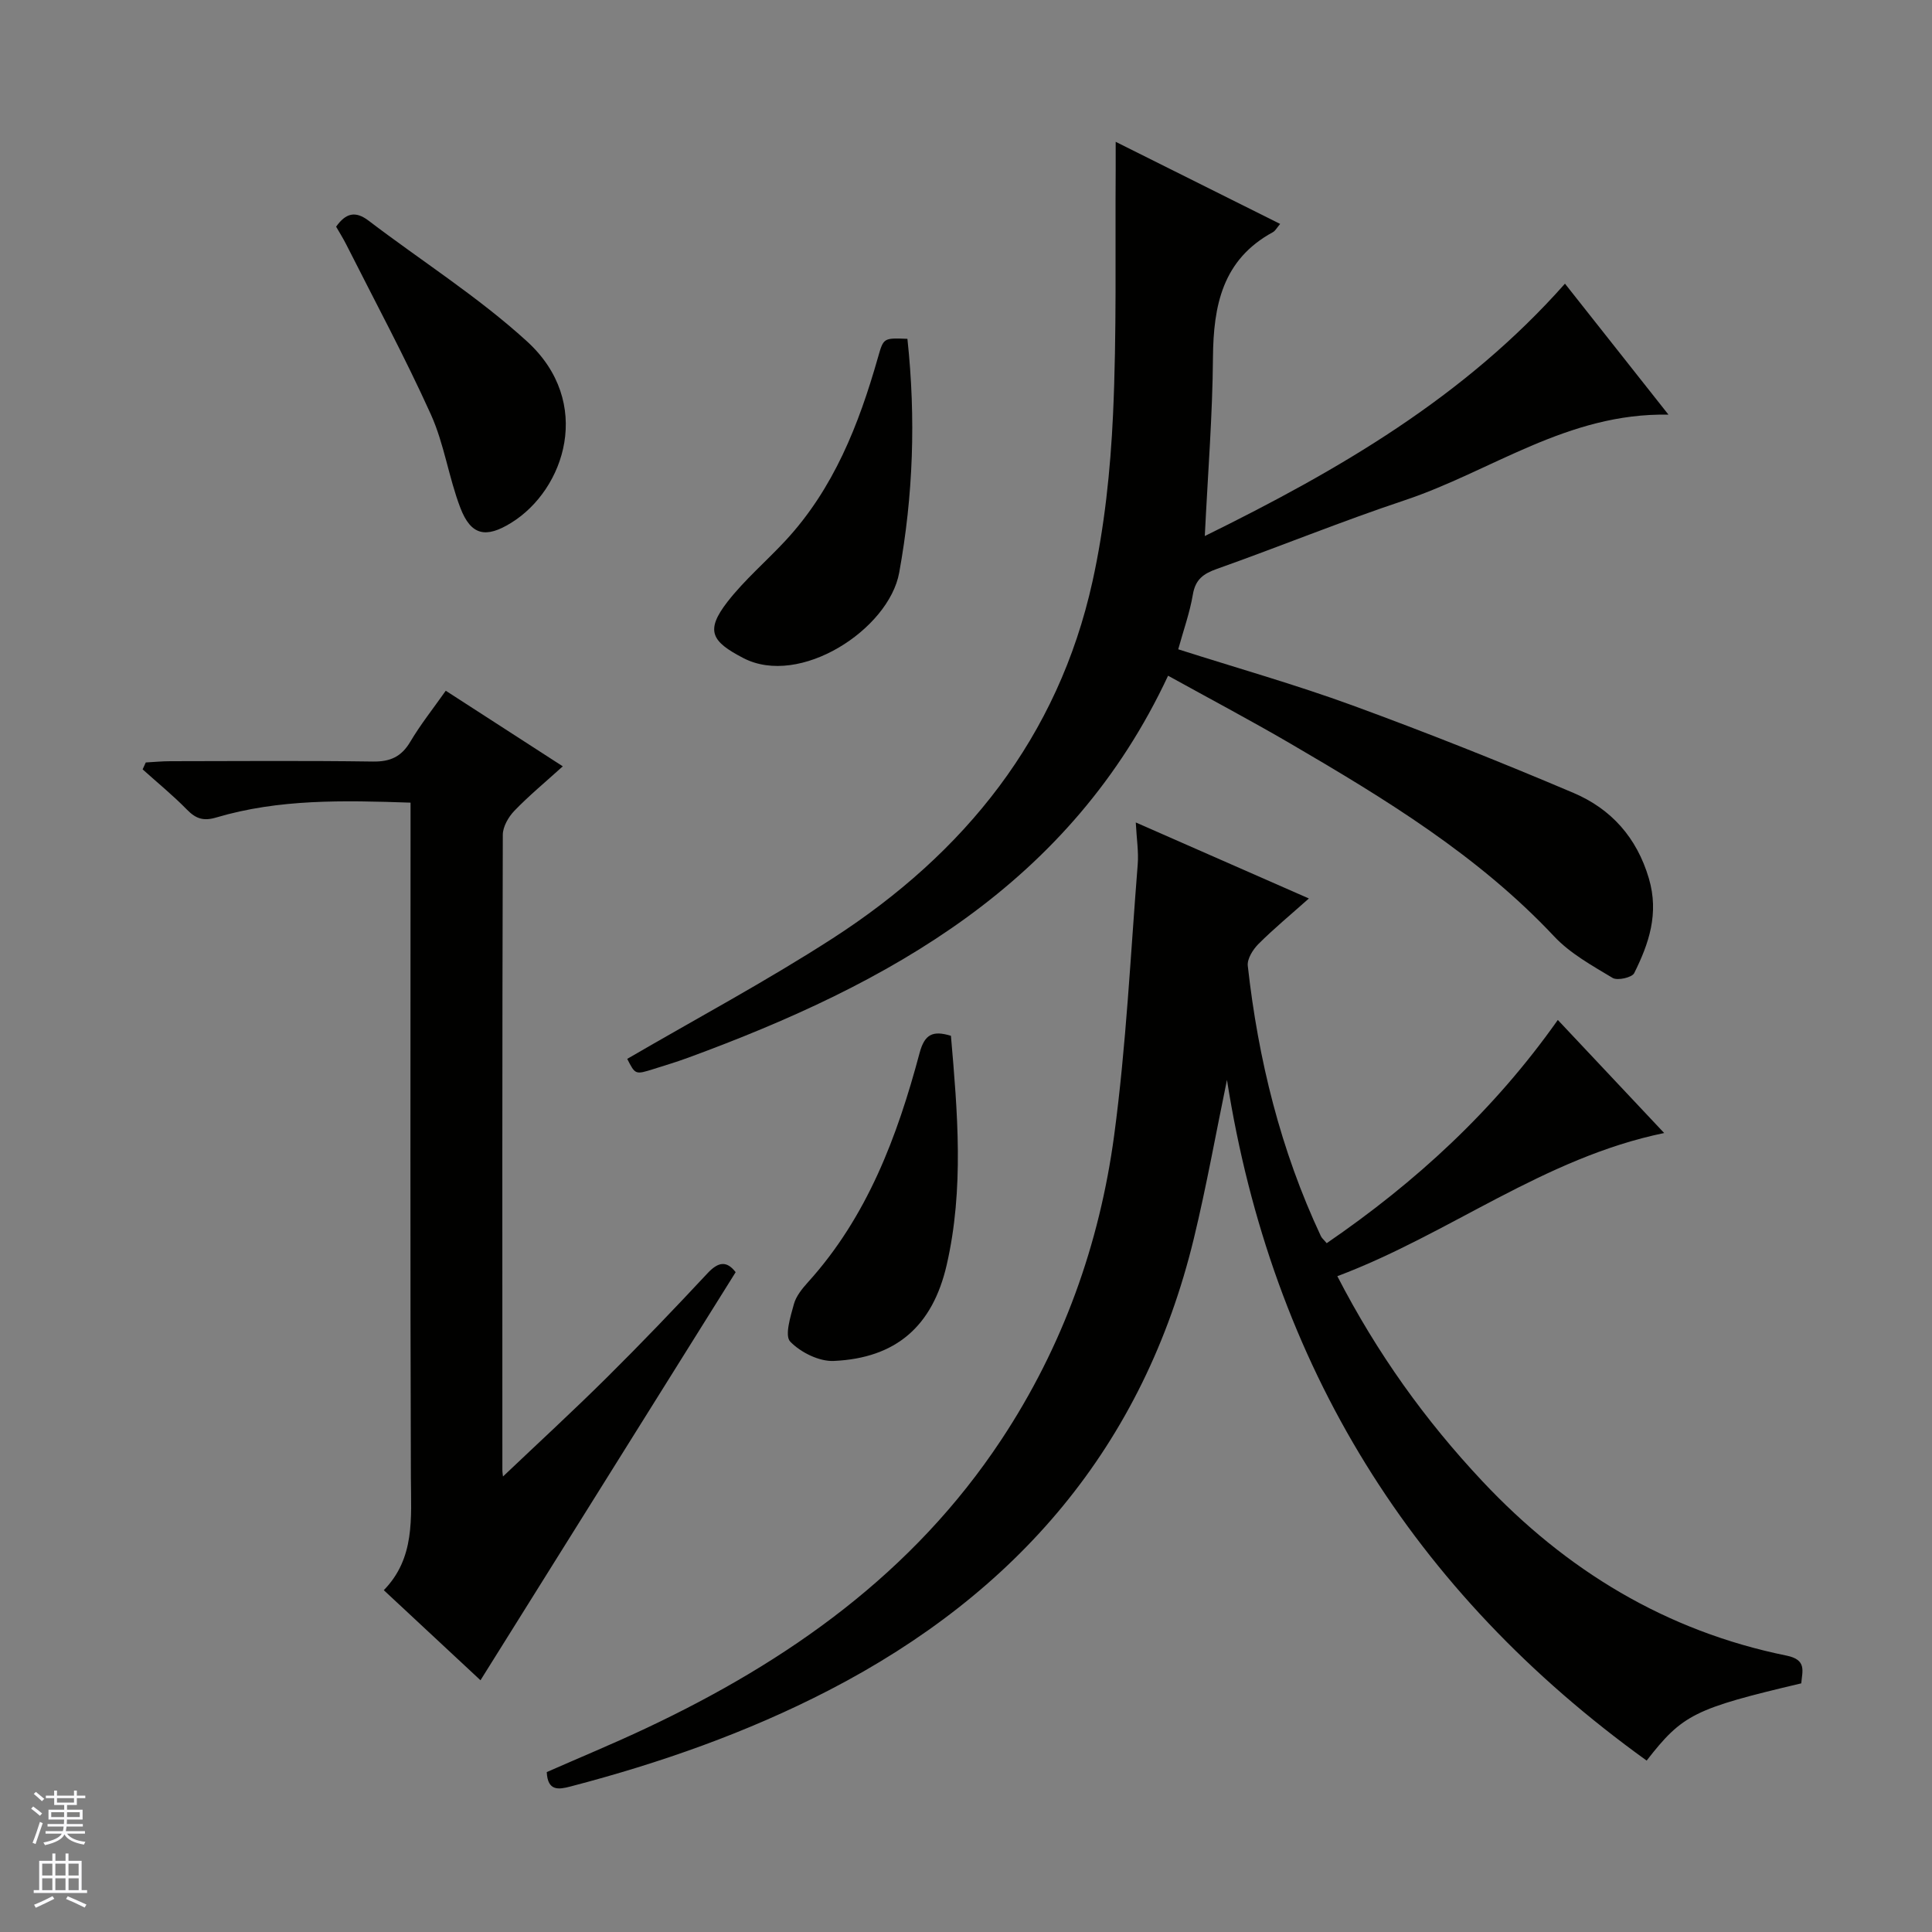 <svg enable-background="new 0 0 400 400" viewBox="0 0 400 400" xmlns="http://www.w3.org/2000/svg"><rect x="0" y="0" width="400" height="400" fill="#808080" stroke="none"/><g fill="#010100"><path d="m322.53 211.17c7.49 7.96 14.54 15.46 22.02 23.41-24.94 5.14-44.49 20.94-67.67 29.64 8.28 16.05 18.22 29.87 30.02 42.44 17.34 18.48 38.05 31.05 63 36.12 4.22.86 3.24 3.21 3.03 5.74-22.14 5.23-24.57 6.43-32.01 15.99-48.56-34.96-77.6-81.84-86.89-140.93-2.27 10.96-4.23 21.97-6.85 32.81-10.42 43.04-36.63 73.44-75.54 93.55-17.05 8.81-35.02 15.1-53.55 19.94-2.44.64-4.71.99-4.89-2.99 6.81-3 13.84-5.9 20.7-9.14 29.37-13.85 55.16-32.07 73.42-59.68 12.72-19.24 20.32-40.43 23.36-63.04 2.49-18.57 3.38-37.35 4.87-56.05.21-2.6-.22-5.26-.4-8.7 11.99 5.26 23.56 10.34 35.84 15.74-3.89 3.47-7.31 6.29-10.44 9.42-1.14 1.14-2.37 3.09-2.21 4.52 2.16 19.42 6.8 38.2 15.13 55.96.2.43.62.76 1.21 1.47 18.41-12.62 34.61-27.45 47.85-46.22z"/><path d="m129.86 219.23c14.24-8.3 28.77-16.07 42.56-24.97 27.32-17.64 46.64-41.6 53.77-73.88 2.49-11.28 3.71-22.97 4.25-34.52.78-16.92.43-33.9.55-50.85.01-1.59 0-3.19 0-5.65 11.79 5.88 22.82 11.39 34.05 17-.65.75-.98 1.43-1.52 1.72-10.43 5.68-12.3 15.18-12.39 25.97-.09 11.93-1.05 23.86-1.69 36.93 27.86-13.71 53.77-28.77 74.57-52.25 7 8.86 13.95 17.65 21.43 27.12-20.91-.42-36.74 11.77-54.66 17.74-13.06 4.35-25.83 9.58-38.82 14.19-2.82 1-4.46 2.17-4.99 5.31-.63 3.73-1.93 7.34-3.03 11.34 12.15 3.88 24.27 7.3 36.06 11.61 15.41 5.64 30.68 11.71 45.79 18.13 7.76 3.3 13.1 9.21 15.6 17.73 2.12 7.22.01 13.45-3.05 19.58-.45.91-3.46 1.59-4.46.99-4.24-2.55-8.77-5.04-12.1-8.59-15.73-16.75-35.04-28.5-54.6-39.92-8.3-4.84-16.8-9.34-25.34-14.06-20.19 43.17-57.68 63.78-99.38 79.09-2.34.86-4.73 1.58-7.11 2.33-3.82 1.2-3.82 1.19-5.49-2.09z"/><path d="m85 166.18c-13.98-.48-27.28-.77-40.22 3.07-2.64.79-4.22.27-6.06-1.61-2.89-2.96-6.11-5.58-9.19-8.35.22-.48.44-.95.65-1.43 1.69-.09 3.37-.26 5.06-.26 13.99-.02 27.99-.13 41.98.07 3.58.05 5.88-.99 7.72-4.09 2.11-3.56 4.71-6.83 7.35-10.57 7.98 5.15 15.85 10.24 24.23 15.65-3.52 3.19-6.95 6.02-10.02 9.2-1.23 1.28-2.4 3.3-2.4 4.99-.13 43.81-.1 87.62-.09 131.43 0 .6.11 1.2.13 1.41 7.19-6.83 14.49-13.54 21.52-20.51 7.09-7.03 14-14.25 20.81-21.55 2.23-2.39 3.96-2.67 5.84-.24-17.61 28.17-35.19 56.28-52.83 84.49-5.93-5.52-12.73-11.86-20.02-18.65 6.49-6.64 5.65-14.91 5.61-23.23-.16-44.48-.07-88.96-.07-133.43 0-1.98 0-3.95 0-6.39z"/><path d="m69.59 46.93c2.01-2.83 4-3.32 6.74-1.23 10.93 8.33 22.66 15.75 32.77 24.97 13.83 12.6 7.89 30.69-3.27 37.58-5.19 3.21-8.31 2.67-10.52-3.11-2.42-6.31-3.34-13.23-6.11-19.35-5.38-11.9-11.59-23.43-17.48-35.11-.66-1.31-1.45-2.56-2.13-3.75z"/><path d="m187.87 70.15c1.77 16.48 1.2 32.43-1.7 48.41-2.13 11.74-20.57 23.78-32.28 17.68-6.56-3.41-7.94-5.63-3.27-11.65 3.55-4.56 8.03-8.38 11.99-12.64 10.01-10.79 15.2-24.04 19.15-37.9 1.17-4.08 1.1-4.1 6.11-3.9z"/><path d="m196.88 214.45c1.37 15.83 2.74 31.7-.88 47.45-2.92 12.67-10.47 19.28-23.37 19.87-3.03.14-6.87-1.77-9.02-4-1.19-1.23.05-5.17.75-7.74.45-1.67 1.72-3.23 2.93-4.57 12.28-13.58 18.48-30.15 23.09-47.41 1.05-3.98 2.78-4.73 6.5-3.6z"/></g><path d="m6.45 374.46.42-.45c.65.47 1.27.95 1.85 1.44l-.45.49c-.66-.56-1.26-1.06-1.83-1.48m.93 7.33-.63-.26c.55-1.36 1.05-2.8 1.52-4.33.19.1.38.19.59.27-.46 1.29-.95 2.73-1.48 4.32m-.38-10.38.44-.42c.43.34 1.01.82 1.74 1.44l-.49.49c-.53-.51-1.09-1.01-1.69-1.51m2.5.35h1.72v-1.04h.59v1.04h3.52v-1.04h.59v1.04h1.75v.53h-1.75v1.42h-2.03v.97h3.22v2.03h-3.24c0 .35-.01.66-.03.93h3.32v.53h-3.37c-.03.27-.08.58-.15.94h3.96v.53h-3.71c.67.92 1.93 1.48 3.79 1.68-.13.24-.23.44-.29.59-2.13-.38-3.48-1.08-4.04-2.12-.43.97-1.77 1.72-4.03 2.23-.09-.19-.2-.37-.33-.55 2.1-.42 3.37-1.03 3.81-1.83h-3.36v-.53h3.58c.08-.29.13-.61.16-.94h-3.33v-.53h3.39c.02-.27.04-.58.04-.93h-3.23v-2.03h3.25v-.97h-2.07v-1.42h-1.73zm1.12 3.44v1h2.65c.01-.3.02-.44.01-.4v-.25-.35zm1.19-2h3.52v-.91h-3.52zm4.71 2h-2.63v.59c0 .15-.01.28-.01.4h2.64z" fill="#fafafc"/><path d="m13.55 383.74h.63v1.52h2.72v6.07h1.13v.6h-11.05v-.6h1.13v-6.07h2.73v-1.52h.63v1.52h2.1v-1.52zm-2.68 8.83.38.56c-1.24.63-2.53 1.25-3.85 1.85-.1-.21-.21-.42-.34-.63 1.36-.55 2.63-1.15 3.81-1.78m-2.13-4.27h2.1v-2.45h-2.1zm0 3.04h2.1v-2.46h-2.1zm2.72-3.04h2.1v-2.45h-2.1zm0 3.04h2.1v-2.46h-2.1zm6.07 3.6c-1.41-.71-2.7-1.3-3.86-1.78l.35-.56c1.45.62 2.75 1.19 3.88 1.72zm-1.25-9.09h-2.1v2.45h2.1zm-2.09 5.49h2.1v-2.46h-2.1z" fill="#fafafc"/></svg>